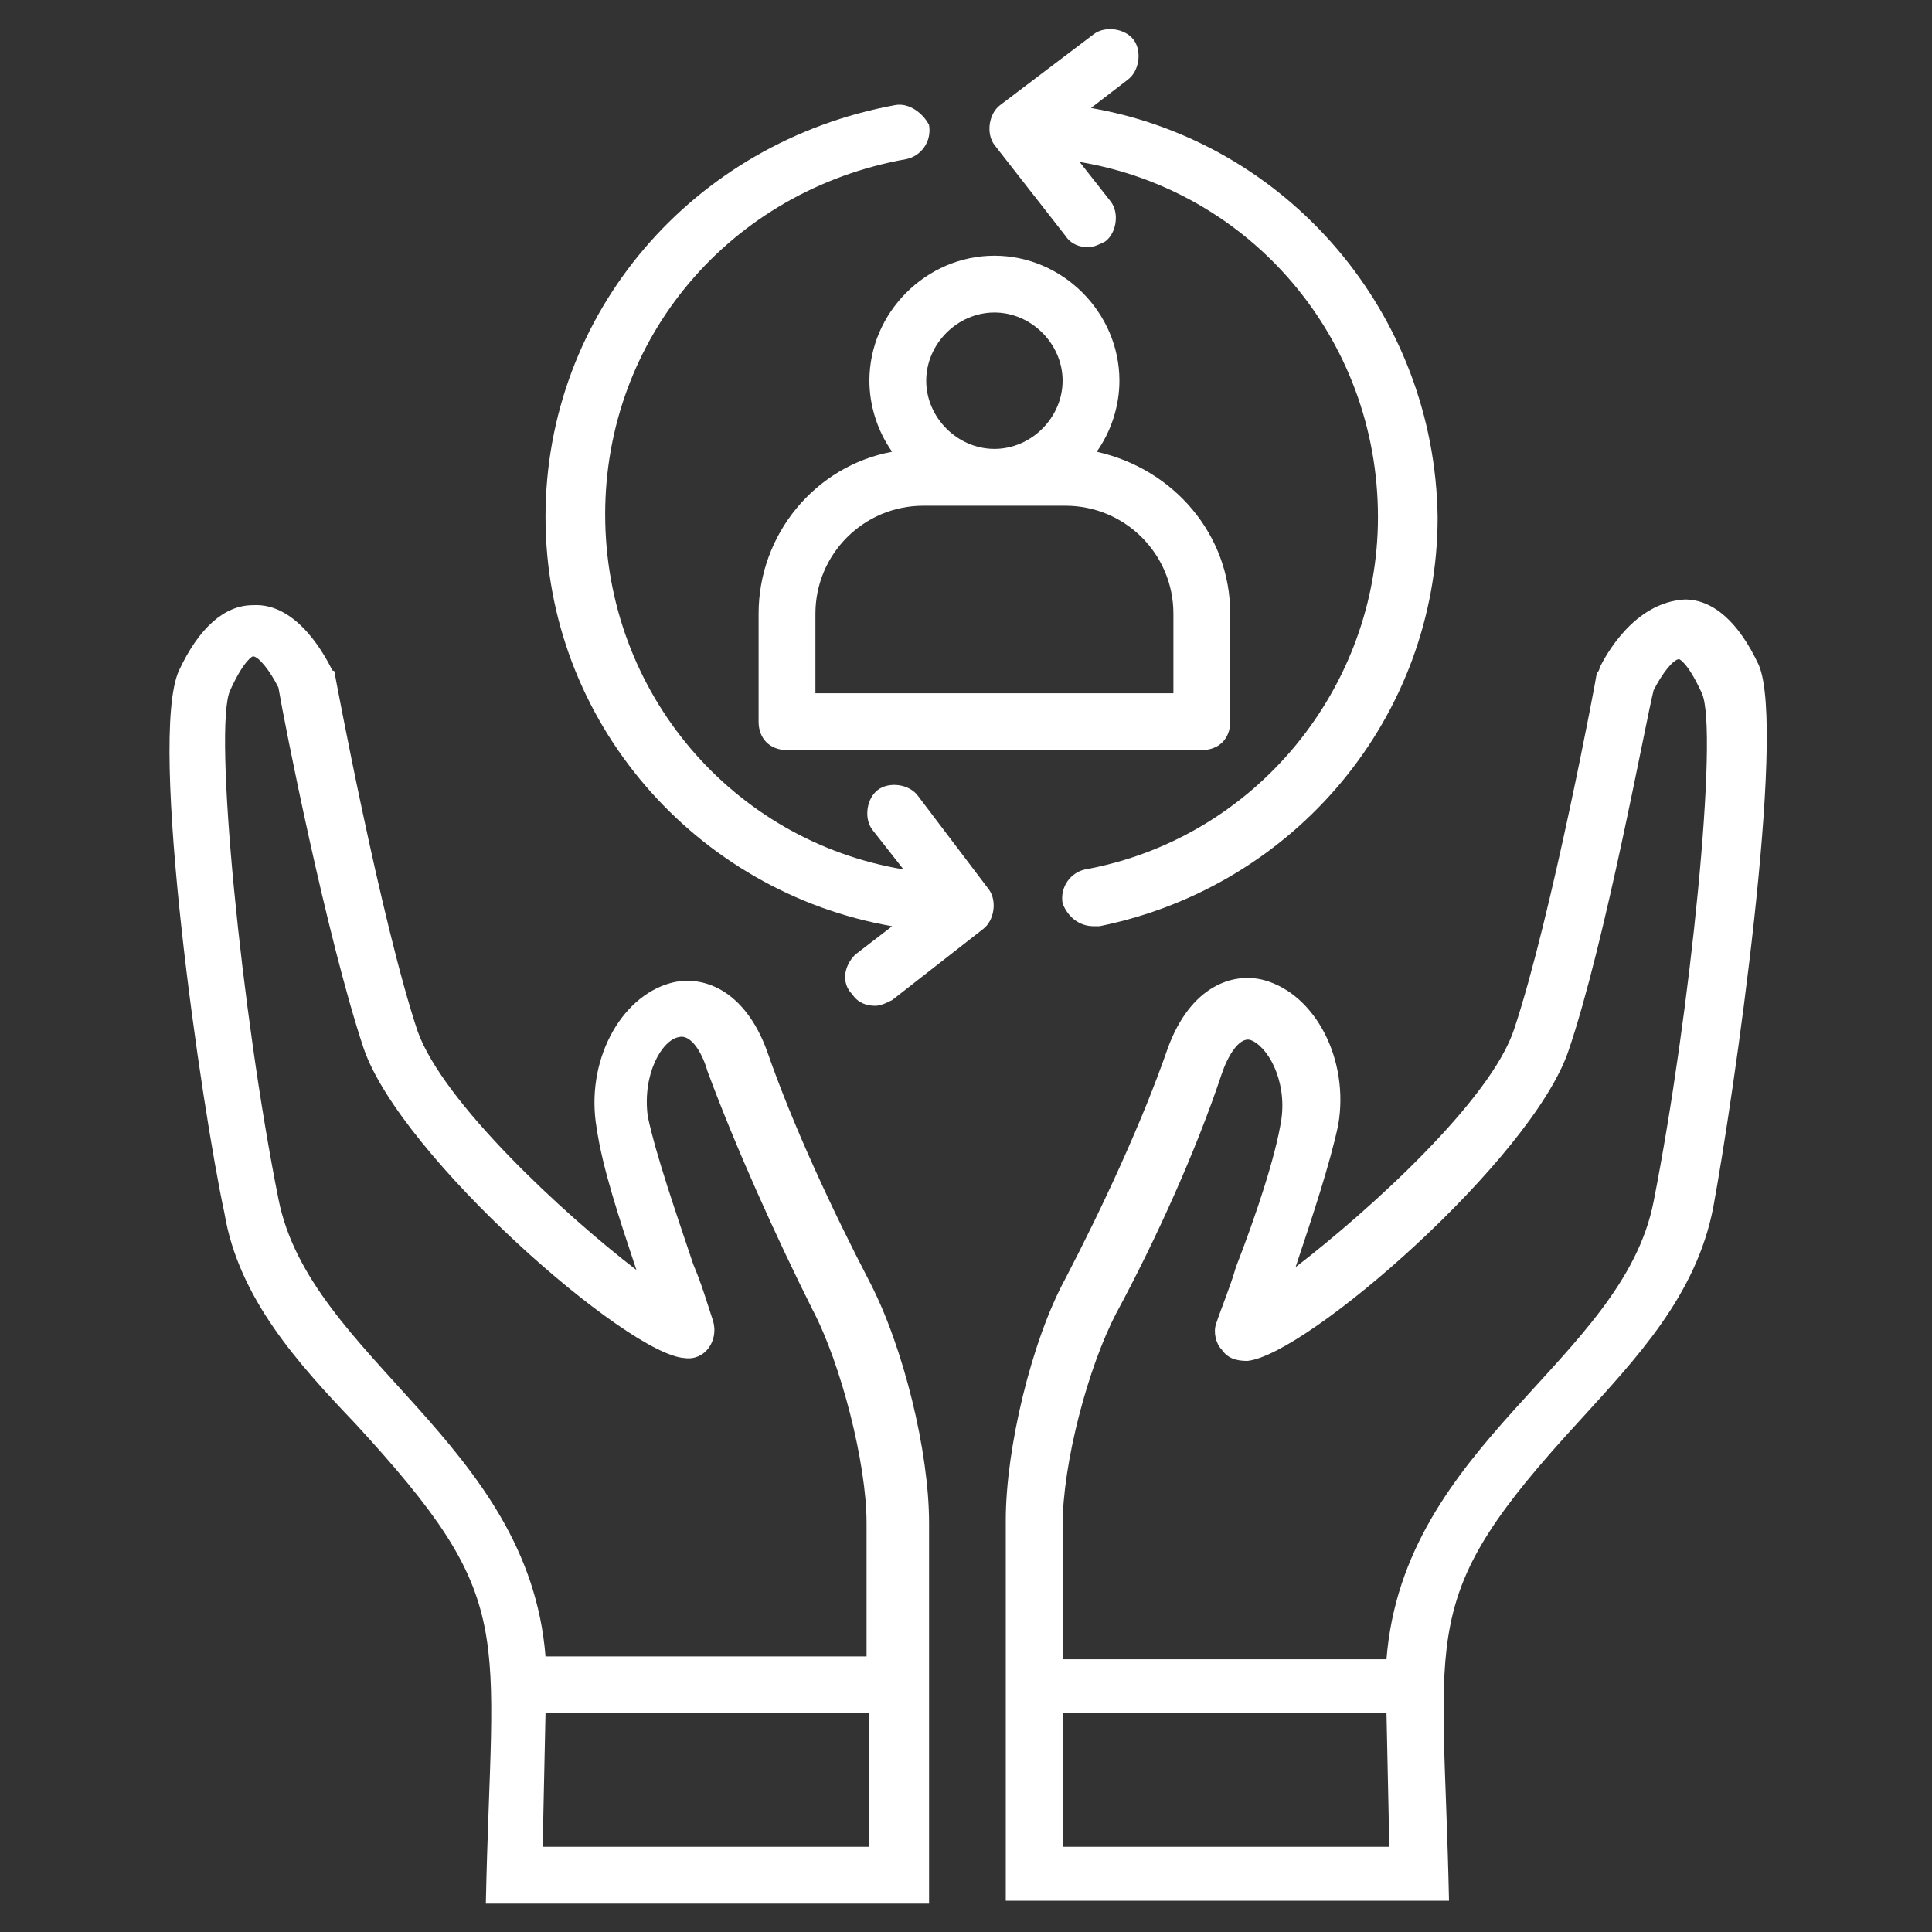 <svg id="Layer_1" enable-background="new 0 0 68 68" viewBox="0 0 68 68" xmlns="http://www.w3.org/2000/svg" width="300" height="300" version="1.1" xmlns:xlink="http://www.w3.org/1999/xlink" xmlns:svgjs="http://svgjs.dev/svgjs"><rect x="0" y="0" width="68" height="68" fill="#333333" stroke="none"/><g transform="matrix(1,0,0,1,0,0)"><g><path d="m12.5 50.1c5.8 6.3 4.8 7.1 4.6 16.9h15.6c0-1.6 0-11.9 0-13.4 0-2.5-.9-6.2-2.1-8.5-1.3-2.5-2.7-5.5-3.6-8.1-.8-2.2-2.3-2.7-3.4-2.4-1.8.5-3 2.8-2.6 5.1.2 1.4.8 3.2 1.4 5-2.6-2-6.8-5.9-7.7-8.4-1.3-3.9-2.9-12.5-2.9-12.5 0-.1 0-.2-.1-.2-.2-.4-1.2-2.4-2.8-2.3-1 0-1.9.8-2.6 2.3-1.1 2.4.8 15.4 1.6 19.1.5 3 2.6 5.3 4.6 7.4zm18.1 14.9h-11.5l.1-4.7h11.4zm-22.5-40.7c.5-1.1.8-1.2.8-1.2.2 0 .6.5.9 1.1.2 1.2 1.7 8.8 3 12.7 1.3 3.8 9.3 10.8 11.3 10.9.7.1 1.2-.6 1-1.3-.2-.6-.4-1.3-.7-2-.6-1.8-1.3-3.8-1.6-5.2-.2-1.5.5-2.7 1.1-2.8.4-.1.8.5 1 1.2 1 2.7 2.4 5.8 3.7 8.4 1 1.9 1.9 5.4 1.9 7.5v4.7h-11.3c-.6-7.5-8.3-10.5-9.4-16.1-1.3-6.5-2.3-16.6-1.7-17.9z" fill="#ffffff" fill-opacity="1" data-original-color="#000000ff" stroke="none" stroke-opacity="1"/><path d="m56.3 23.5c0 .1-.1.2-.1.2 0 .1-1.6 8.6-2.9 12.5-.8 2.5-5.1 6.4-7.7 8.4.6-1.8 1.2-3.6 1.5-5 .4-2.3-.8-4.6-2.6-5.1-1.1-.3-2.6.2-3.4 2.4-.9 2.6-2.3 5.6-3.6 8.1-1.2 2.2-2.1 6-2.1 8.5v13.4h15.6c-.2-9.7-1.2-10.6 4.6-16.9 2-2.2 4.1-4.4 4.7-7.5.7-3.8 2.6-16.8 1.6-19.1-.7-1.5-1.6-2.3-2.6-2.3-1.8.1-2.8 2-3 2.4zm-18.9 41.5v-4.7h11.4l.1 4.7zm21.7-41.8s.3.1.8 1.2c.6 1.3-.4 11.3-1.7 17.9-1.1 5.6-8.8 8.5-9.4 16.1h-11.4v-4.7c0-2.2.9-5.6 1.9-7.5 1.4-2.6 2.8-5.7 3.7-8.4.2-.6.6-1.3 1-1.2.6.2 1.3 1.4 1.1 2.8-.2 1.3-.9 3.4-1.6 5.2-.2.7-.5 1.4-.7 2-.1.3 0 .7.2.9.2.3.5.4.9.4 2.1-.2 10-7.1 11.3-10.9 1.3-3.8 2.7-11.5 3-12.7.3-.6.7-1.1.9-1.1z" fill="#ffffff" fill-opacity="1" data-original-color="#000000ff" stroke="none" stroke-opacity="1"/><path d="m26.7 21.6v3.8c0 .6.4 1 1 1h14.6c.6 0 1-.4 1-1v-3.8c0-2.8-2-5.1-4.7-5.7.5-.7.8-1.6.8-2.5 0-2.4-2-4.4-4.4-4.4s-4.4 2-4.4 4.4c0 .9.3 1.8.8 2.5-2.7.5-4.7 2.9-4.7 5.7zm8.3-10.6c1.3 0 2.4 1.1 2.4 2.4s-1.1 2.4-2.4 2.4-2.4-1.1-2.4-2.4 1.1-2.4 2.4-2.4zm-6.3 10.6c0-2.1 1.7-3.8 3.8-3.8h5c2.1 0 3.8 1.7 3.8 3.8v2.8h-12.6z" fill="#ffffff" fill-opacity="1" data-original-color="#000000ff" stroke="none" stroke-opacity="1"/><path d="m30 35c.2.3.5.4.8.4.2 0 .4-.1.6-.2l3.2-2.5c.4-.3.5-1 .2-1.4l-2.5-3.3c-.3-.4-1-.5-1.4-.2s-.5 1-.2 1.4l1.1 1.4c-6-1-10.5-6.2-10.5-12.5 0-6.2 4.4-11.4 10.6-12.5.5-.1.9-.6.8-1.2-.2-.4-.7-.8-1.2-.7-7.1 1.3-12.3 7.3-12.3 14.5s5.3 13.2 12.2 14.4l-1.3 1c-.4.4-.5 1-.1 1.4z" fill="#ffffff" fill-opacity="1" data-original-color="#000000ff" stroke="none" stroke-opacity="1"/><path d="m38.5 32.6h.2c6.9-1.4 11.9-7.4 11.9-14.4-.1-7.2-5.3-13.2-12.2-14.4l1.3-1c.4-.3.5-1 .2-1.4s-1-.5-1.4-.2l-3.3 2.5c-.4.3-.5 1-.2 1.4l2.5 3.2c.2.3.5.4.8.4.2 0 .4-.1.6-.2.4-.3.5-1 .2-1.4l-1.1-1.4c6 1 10.5 6.2 10.5 12.5 0 6-4.3 11.3-10.3 12.4-.5.1-.9.6-.8 1.2.2.5.6.8 1.1.8z" fill="#ffffff" fill-opacity="1" data-original-color="#000000ff" stroke="none" stroke-opacity="1"/></g></g></svg>